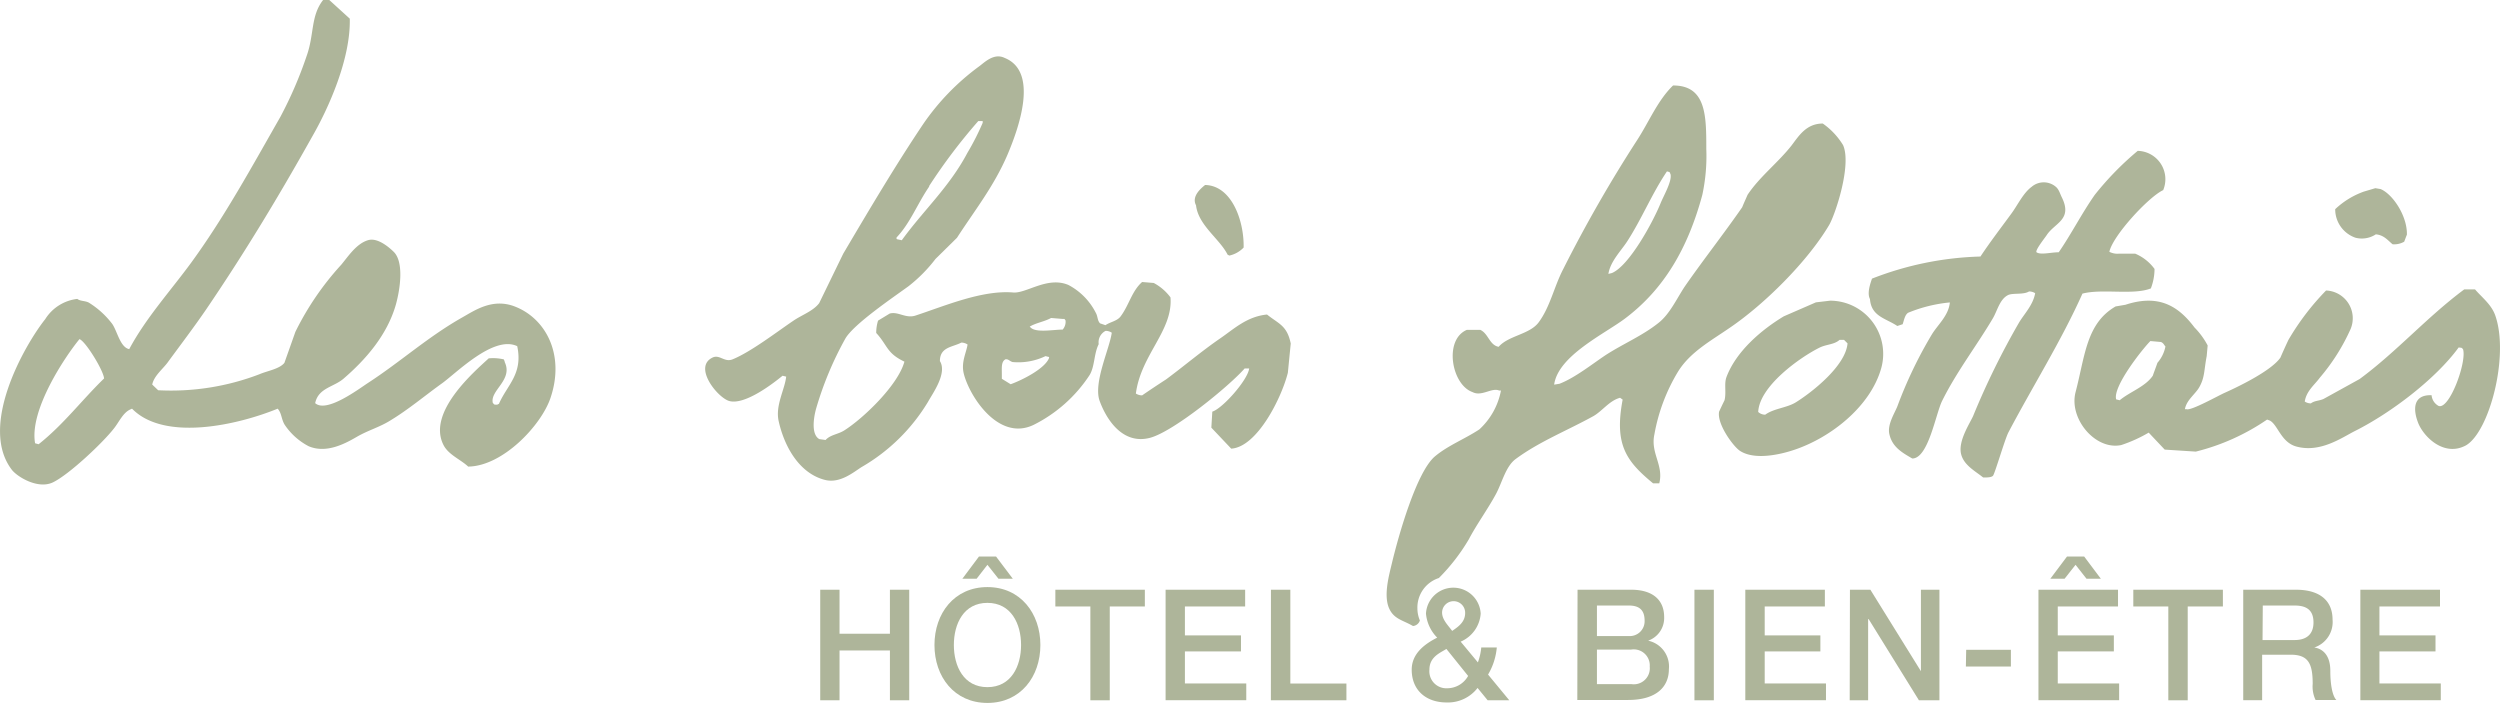 <?xml version="1.0" encoding="ISO-8859-1" standalone="no"?><svg xmlns="http://www.w3.org/2000/svg" viewBox="0 0 312.05 87.74"><defs><style>.cls-1{fill:#aeb59a;}</style></defs><g id="Calque_2" data-name="Calque 2"><g id="Calque_1_-_copie" data-name="Calque 1 - copie"><path class="cls-1" d="M153.23,31.79l.22.11a3.51,3.51,0,0,0,1.78-1c.07-3.36-1.5-7.74-4.81-7.81-.53.43-1.72,1.42-1.13,2.54C149.57,28.12,152.25,29.82,153.23,31.79Z"/><path class="cls-1" d="M228.3,28.11c.79-1.34,2.85-7.55,1.75-10a9,9,0,0,0-2.53-2.69c-2.07,0-3,1.56-3.9,2.74-1.66,2.12-4,3.91-5.49,6.16-.22.52-.45,1-.67,1.55-2.27,3.28-4.9,6.62-7.18,9.91-1,1.51-1.85,3.41-3.26,4.52-2,1.6-4.36,2.58-6.57,4-1.73,1.15-3.83,2.84-5.79,3.6l-.67.11c.49-3.6,6.29-6.33,8.83-8.24,4.82-3.62,7.84-8.69,9.66-15.43a23,23,0,0,0,.5-5.76c0-4.11,0-7.92-4.15-7.91-1.93,1.87-3,4.54-4.49,6.83a171.94,171.94,0,0,0-9.23,16.11c-1.13,2.18-1.62,4.69-3.05,6.62-1.12,1.52-3.78,1.65-5,3.06-1.16-.22-1.27-1.66-2.3-2.12l-1.66,0c-2.91,1.22-1.93,6.85.7,7.77,1.14.6,2.4-.6,3.33-.19h.22a8.79,8.79,0,0,1-2.7,4.85c-1.87,1.23-3.92,2-5.57,3.39-2.25,1.95-4.46,9.63-5.33,13.26-.36,1.52-1.07,4-.38,5.64.6,1.4,1.72,1.5,3,2.25a1,1,0,0,0,.86-.69,3.91,3.91,0,0,1-.31-1.51,3.87,3.87,0,0,1,2.68-3.79,24.15,24.15,0,0,0,3.73-4.82c1-1.9,2.35-3.74,3.37-5.62.78-1.42,1.23-3.49,2.48-4.41,2.94-2.18,6.43-3.55,9.69-5.35,1.11-.62,2-1.94,3.35-2.3l.32.23c-1.07,5.64.46,7.7,3.8,10.45h.77c.58-2.27-1.12-3.76-.61-6.1a22.81,22.81,0,0,1,2.95-7.84c1.52-2.46,4.14-3.87,6.48-5.49C220.2,38,225.57,32.7,228.3,28.11Zm-25.18,2c1.83-2.84,3.08-5.95,4.95-8.72.42.13.27,0,.44.34.23.87-.88,2.74-1.24,3.65-1,2.45-3.94,7.81-6.07,8.7l-.44.11C201,32.62,202.36,31.29,203.12,30.11Z"/><path class="cls-1" d="M294,29.67a3.18,3.18,0,0,0,2.55-.42c1,.09,1.47.72,2.09,1.24a2.52,2.52,0,0,0,1.45-.32c.12-.3.22-.59.34-.88.05-2.36-1.78-5.06-3.28-5.69l-.66-.11-1.45.43a10.18,10.18,0,0,0-3.56,2.19A3.76,3.76,0,0,0,294,29.67Z"/><path class="cls-1" d="M64.16,38.22c-2.73-1-4.91.53-6.44,1.39C53.4,42.05,50,45.16,45.9,47.82c-1.13.74-5.15,3.77-6.56,2.5.4-1.92,2.35-2,3.57-3.08,2.68-2.31,5.42-5.39,6.51-9.25.55-2,1-5.29-.27-6.55-.52-.51-2-1.83-3.21-1.46-1.45.43-2.46,2-3.35,3.07a35.69,35.69,0,0,0-5.72,8.37L35.5,45.29c-.61.77-2.14,1-3.11,1.42a30.84,30.84,0,0,1-12.65,2L19,48c.23-1.13,1.41-2,2-2.86,1.58-2.15,3.24-4.34,4.72-6.5,4.76-7,9-14,13.26-21.61,2-3.48,4.8-9.66,4.68-14.7L41.1,0h-.77c-1.57,2-1.09,4.31-2.06,7A50.16,50.16,0,0,1,35,14.58c-3.53,6.18-7,12.54-11.13,18.2-2.56,3.5-5.65,6.89-7.74,10.8-1.18-.24-1.52-2.41-2.19-3.24a10.8,10.8,0,0,0-2.86-2.57c-.49-.25-1.05-.16-1.43-.46a5.46,5.46,0,0,0-4,2.52C3,43.17-2.67,53.21,1.47,58.63c.67.88,3.23,2.45,5.09,1.6,2-.93,6.32-5,7.7-6.8.6-.76,1.1-1.92,2-2.32l.22-.1c4.08,4.16,13.3,2,18.18,0,.51.57.44,1.28.87,2a8.09,8.09,0,0,0,3,2.69c2.22.94,4.55-.33,6-1.17s2.85-1.2,4.23-2.07C51,51.1,53,49.41,55.1,47.9c1.8-1.26,6.5-6.11,9.46-4.69.74,3.46-1.25,4.83-2.28,7.19l-.22.11c-.43,0-.35,0-.55-.23-.36-1.56,2.55-2.85,1.49-5.08,0-.12-.08-.23-.11-.34A5.81,5.81,0,0,0,61,44.73c-1.81,1.67-7.73,6.75-5.64,10.82.62,1.22,2.12,1.79,3.08,2.69,4.31-.05,9.11-5.13,10.27-8.56C70.55,44.26,68.12,39.69,64.16,38.22ZM4.82,55.45l-.44-.12c-.74-4.12,3.72-10.79,5.54-13,.75.25,3,3.91,3.07,4.91C10.21,49.94,7.92,53,4.82,55.45Z"/><path class="cls-1" d="M311.45,39.35c-.49-1.36-1.66-2.23-2.52-3.23h-1.34c-4.67,3.47-8.41,7.76-13.06,11.19L290,49.81c-.58.24-1.12.2-1.55.54a1.35,1.35,0,0,1-.77-.23c.21-1.34,1.23-2.08,1.9-3a25.15,25.15,0,0,0,3.83-6.07,3.47,3.47,0,0,0-3.07-4.79,31.63,31.63,0,0,0-4.7,6.17c-.35.74-.68,1.47-1,2.21-1.11,1.6-5,3.51-6.91,4.37-.81.35-4.19,2.26-4.79,2.07h-.22c.2-1.16,1.29-1.86,1.8-2.76.69-1.22.58-2.11.92-3.87l.12-1.33a9.5,9.5,0,0,0-1.64-2.24c-2-2.66-4.44-4.21-8.62-2.84l-1.23.21c-3.67,2.12-3.81,6.18-5,10.71-.85,3.31,2.49,7.28,5.71,6.59A17.74,17.74,0,0,0,268.2,54l2,2.12,3.88.25a27.4,27.4,0,0,0,8.9-4l.33.12c1,.51,1.4,2.71,3.3,3.24,3,.84,5.72-1.12,7.33-1.93,4.53-2.27,10.11-6.53,12.95-10.43.44.06.35,0,.55.23.48,1.61-1.71,7.56-3.05,7.07a1.68,1.68,0,0,1-.88-1.34c-2.26-.08-2.36,1.67-1.69,3.42s3.24,4.34,6,2.83C310.72,53.87,313.24,44.4,311.45,39.35Zm-42.18,6c-.18.52-.37,1-.56,1.55-.94,1.38-2.86,2-4.13,3.06l-.44-.11c-.45-1.59,3.31-6.32,4.27-7.28l1.33.12c.34.17.33.31.55.56A4.36,4.36,0,0,1,269.27,45.31Z"/><path class="cls-1" d="M158.15,39.26c-2.5.24-4.13,1.8-5.79,2.94-2.39,1.64-4.52,3.46-6.8,5.15-1,.65-2,1.31-3,2a1.42,1.42,0,0,1-.78-.23c.63-4.85,4.65-7.85,4.32-12a6.28,6.28,0,0,0-2.09-1.8l-1.45-.12c-1.29,1.13-1.64,2.91-2.69,4.3-.44.58-1.29.68-1.89,1.09l-.67-.23c-.35-.35-.27-.87-.54-1.33a8,8,0,0,0-3.41-3.46c-2.61-1.11-5.24,1.07-6.88.94-3.88-.33-8.53,1.67-12.21,2.88-1.22.4-2.17-.55-3.22-.25l-1.45.88a5.1,5.1,0,0,0-.23,1.54c1.45,1.58,1.28,2.52,3.52,3.58-.8,2.94-5.13,7.08-7.5,8.58-.8.51-1.73.53-2.34,1.2l-.78-.11c-1-.55-.75-2.53-.41-3.78a42.06,42.06,0,0,1,3.63-8.72c1-1.82,6.06-5.23,7.92-6.59a18.66,18.66,0,0,0,3.36-3.4l2.68-2.64c2.18-3.38,4.59-6.38,6.3-10.36,1.43-3.37,3.93-10.38-.35-12.09-1.36-.67-2.56.61-3.22,1.08a29.79,29.79,0,0,0-6.93,7.15c-3.48,5.18-6.75,10.71-10,16.21l-3,6.17c-.76,1-2.17,1.47-3.23,2.2-2.07,1.4-5.29,3.88-7.57,4.81-1,.41-1.59-.59-2.44-.25-2.57,1.13.51,5,2,5.45,2,.57,5.67-2.33,6.67-3.15l.45.11c-.16,1.59-1.37,3.58-.94,5.54.72,3.25,2.62,6.57,5.81,7.36,1.88.46,3.57-1,4.56-1.62a23.23,23.23,0,0,0,8.28-8.14c.54-1,2.43-3.55,1.48-5.08,0-1.77,1.56-1.72,2.68-2.31a1.43,1.43,0,0,1,.77.24c-.14,1-.83,2.21-.47,3.64.67,2.73,4.29,8.5,8.7,6.4A17.89,17.89,0,0,0,136,46.82c.66-1.08.53-2.65,1.14-3.86A1.6,1.6,0,0,1,138,41.3a1.35,1.35,0,0,1,.77.23c-.27,2-2.33,6.27-1.51,8.52s2.84,5.5,6.28,4.6c2.95-.78,9.9-6.47,11.82-8.66h.56c-.16,1.43-3.32,5-4.6,5.39l-.12,2L153.68,56c3.25-.2,6.3-6.38,7.07-9.47l.36-3.65C160.65,40.61,159.59,40.42,158.15,39.26Zm-42.2-16a70.22,70.22,0,0,1,6.16-8.15h.55v.22a31.85,31.85,0,0,1-1.91,3.75c-2.26,4.28-5.51,7.2-8.19,10.91-.18-.05-.37-.08-.55-.12s-.07-.15-.11-.22C113.62,27.85,114.53,25.39,116,23.26Zm15,21.41c-.51,1.34-3.33,2.76-4.8,3.29l-1.1-.68c0-.18,0-.37,0-.55,0-.86-.09-1.58.45-1.88.36-.06.53.24.89.34a7.82,7.82,0,0,0,4.11-.74l.44.11Zm1.69-3.53c-1.21,0-3.3.43-4-.26l-.11-.11c.77-.47,1.78-.6,2.67-1.08l1.44.12h.22A1.51,1.51,0,0,1,133,40,1.46,1.46,0,0,1,132.64,41.14Z"/><path class="cls-1" d="M228.44,37.53l-1.78.21-4,1.74c-2.79,1.68-5.94,4.35-7.16,7.58-.32.86,0,1.86-.24,2.89-.23.47-.46.95-.68,1.43-.3,1.52,1.76,4.35,2.61,4.9,1.87,1.21,5.15.43,6.88-.17,4.5-1.54,9.37-5.36,10.73-10.1A6.64,6.64,0,0,0,228.44,37.53Zm-4.32,12.71c-1.11.67-2.73.75-3.78,1.52a1.26,1.26,0,0,1-.88-.34c.15-3.23,5.22-6.81,7.6-8,.88-.46,1.87-.38,2.56-1h.55l.44.44C230.38,45.68,226.13,49,224.12,50.24Z"/><path class="cls-1" d="M268.47,36a6.92,6.92,0,0,0,.46-2.43,5.74,5.74,0,0,0-2.42-1.91l-2,0a2.19,2.19,0,0,1-1.22-.23c.42-2,4.89-6.85,6.72-7.7a3.54,3.54,0,0,0-3.18-4.9,37.6,37.6,0,0,0-5.36,5.49c-1.61,2.29-2.92,4.88-4.5,7.17-1,0-2.25.36-2.77,0-.21-.22,1-1.75,1.24-2.1,1-1.58,3.3-1.94,1.92-4.75-.24-.48-.36-1-.76-1.33a2.32,2.32,0,0,0-3,0c-1.09.8-1.77,2.33-2.59,3.42-1.26,1.72-2.61,3.48-3.81,5.29a40,40,0,0,0-13.54,2.76c-.18.56-.65,1.79-.25,2.55.16,2.19,2,2.4,3.41,3.36l.67-.22c.17-.49.27-1.16.68-1.43a18.18,18.18,0,0,1,5.21-1.29c-.14,1.63-1.53,2.81-2.25,4a53.88,53.88,0,0,0-4.29,8.94c-.33.86-1.31,2.32-1,3.54.37,1.58,1.59,2.27,2.85,3,2,0,2.91-5.52,3.72-7.18,1.79-3.62,4.31-6.89,6.3-10.25.61-1,.88-2.49,2-3,.66-.24,1.88,0,2.55-.42a1.36,1.36,0,0,1,.77.22c-.27,1.48-1.34,2.55-2,3.64a96.15,96.15,0,0,0-5.75,11.7c-.46,1-1.9,3.15-1.49,4.76.36,1.39,1.75,2.09,2.75,2.9.5,0,1,0,1.22-.21s1.49-4.58,1.93-5.42c3-5.7,6.64-11.49,9.24-17.32C262.39,36,266.28,36.87,268.47,36Z"/><path class="cls-1" d="M102.38,73.61h2.41V79.1h6.29V73.61h2.41v13.8h-2.41V81.19h-6.29v6.22h-2.41Z"/><path class="cls-1" d="M129.86,80.51c0,3.95-2.47,7.23-6.61,7.23s-6.61-3.28-6.61-7.23,2.48-7.23,6.61-7.23S129.86,76.57,129.86,80.51Zm-10.8,0c0,2.65,1.23,5.26,4.19,5.26s4.2-2.61,4.2-5.26-1.24-5.26-4.2-5.26S119.06,77.86,119.06,80.51Zm2.84-8.27h-1.78l2.07-2.77h2.14l2.09,2.77h-1.79l-1.38-1.74Z"/><path class="cls-1" d="M131.73,73.61H142.9V75.7h-4.38V87.41H136.1V75.7h-4.37Z"/><path class="cls-1" d="M145.49,73.61h9.93V75.7H147.9v3.61h7v2h-7v4h7.66v2.09H145.49Z"/><path class="cls-1" d="M158.64,73.61h2.42V85.32h7v2.09h-9.43Z"/><path class="cls-1" d="M184.43,85.87a4.67,4.67,0,0,1-3.87,1.81c-2.53,0-4.35-1.5-4.35-4.09,0-2,1.59-3.19,3.18-4a4.88,4.88,0,0,1-1.4-3,3.42,3.42,0,0,1,6.83,0,4.12,4.12,0,0,1-2.5,3.5l2.15,2.59a7.39,7.39,0,0,0,.42-1.86h1.94a8,8,0,0,1-1.09,3.38l2.65,3.21h-2.7ZM180.54,81c-.81.51-2.12,1-2.12,2.59a2.12,2.12,0,0,0,2.22,2.32,3,3,0,0,0,2.61-1.54ZM180,76.45c0,.91.76,1.61,1.26,2.3.83-.56,1.62-1.14,1.62-2.24a1.44,1.44,0,1,0-2.88-.06Z"/><path class="cls-1" d="M196.91,73.61h6.71c2.48,0,4.1,1.12,4.1,3.42a3,3,0,0,1-2,2.94v0a3.29,3.29,0,0,1,2.59,3.56c0,2.16-1.51,3.84-5.09,3.84h-6.34Zm2.42,5.78h3.95a1.85,1.85,0,0,0,2-1.91c0-1.4-.72-1.9-2-1.9h-3.95Zm0,6h4.28a2,2,0,0,0,2.31-2.18,2,2,0,0,0-2.31-2.13h-4.28Z"/><path class="cls-1" d="M211.5,73.61h2.42v13.8H211.5Z"/><path class="cls-1" d="M217.85,73.61h9.93V75.7h-7.51v3.61h6.95v2h-6.95v4h7.65v2.09H217.85Z"/><path class="cls-1" d="M230.91,73.61h2.55l6.31,10.17h0V73.61h2.31v13.8h-2.56l-6.28-10.14h-.06V87.41h-2.3Z"/><path class="cls-1" d="M245.42,81.11H251V83.2h-5.62Z"/><path class="cls-1" d="M254.44,73.61h9.93V75.7h-7.52v3.61h7v2h-7v4h7.66v2.09H254.44Zm3.26-1.37h-1.78L258,69.47h2.15l2.08,2.77h-1.79l-1.37-1.74Z"/><path class="cls-1" d="M266.28,73.61h11.18V75.7h-4.39V87.41h-2.42V75.7h-4.37Z"/><path class="cls-1" d="M280,73.61h6.59c3,0,4.56,1.39,4.56,3.73a3.35,3.35,0,0,1-2.28,3.48v0c.83.12,2,.73,2,2.92,0,1.6.23,3.07.75,3.63h-2.59a3.9,3.9,0,0,1-.36-2c0-2.53-.53-3.65-2.75-3.65h-3.56v5.68H280Zm2.41,6.28h4c1.52,0,2.36-.75,2.36-2.2,0-1.76-1.14-2.11-2.41-2.11h-3.92Z"/><path class="cls-1" d="M294.62,73.61h9.94V75.7H297v3.61h7v2h-7v4h7.66v2.09H294.62Z"/></g></g></svg>